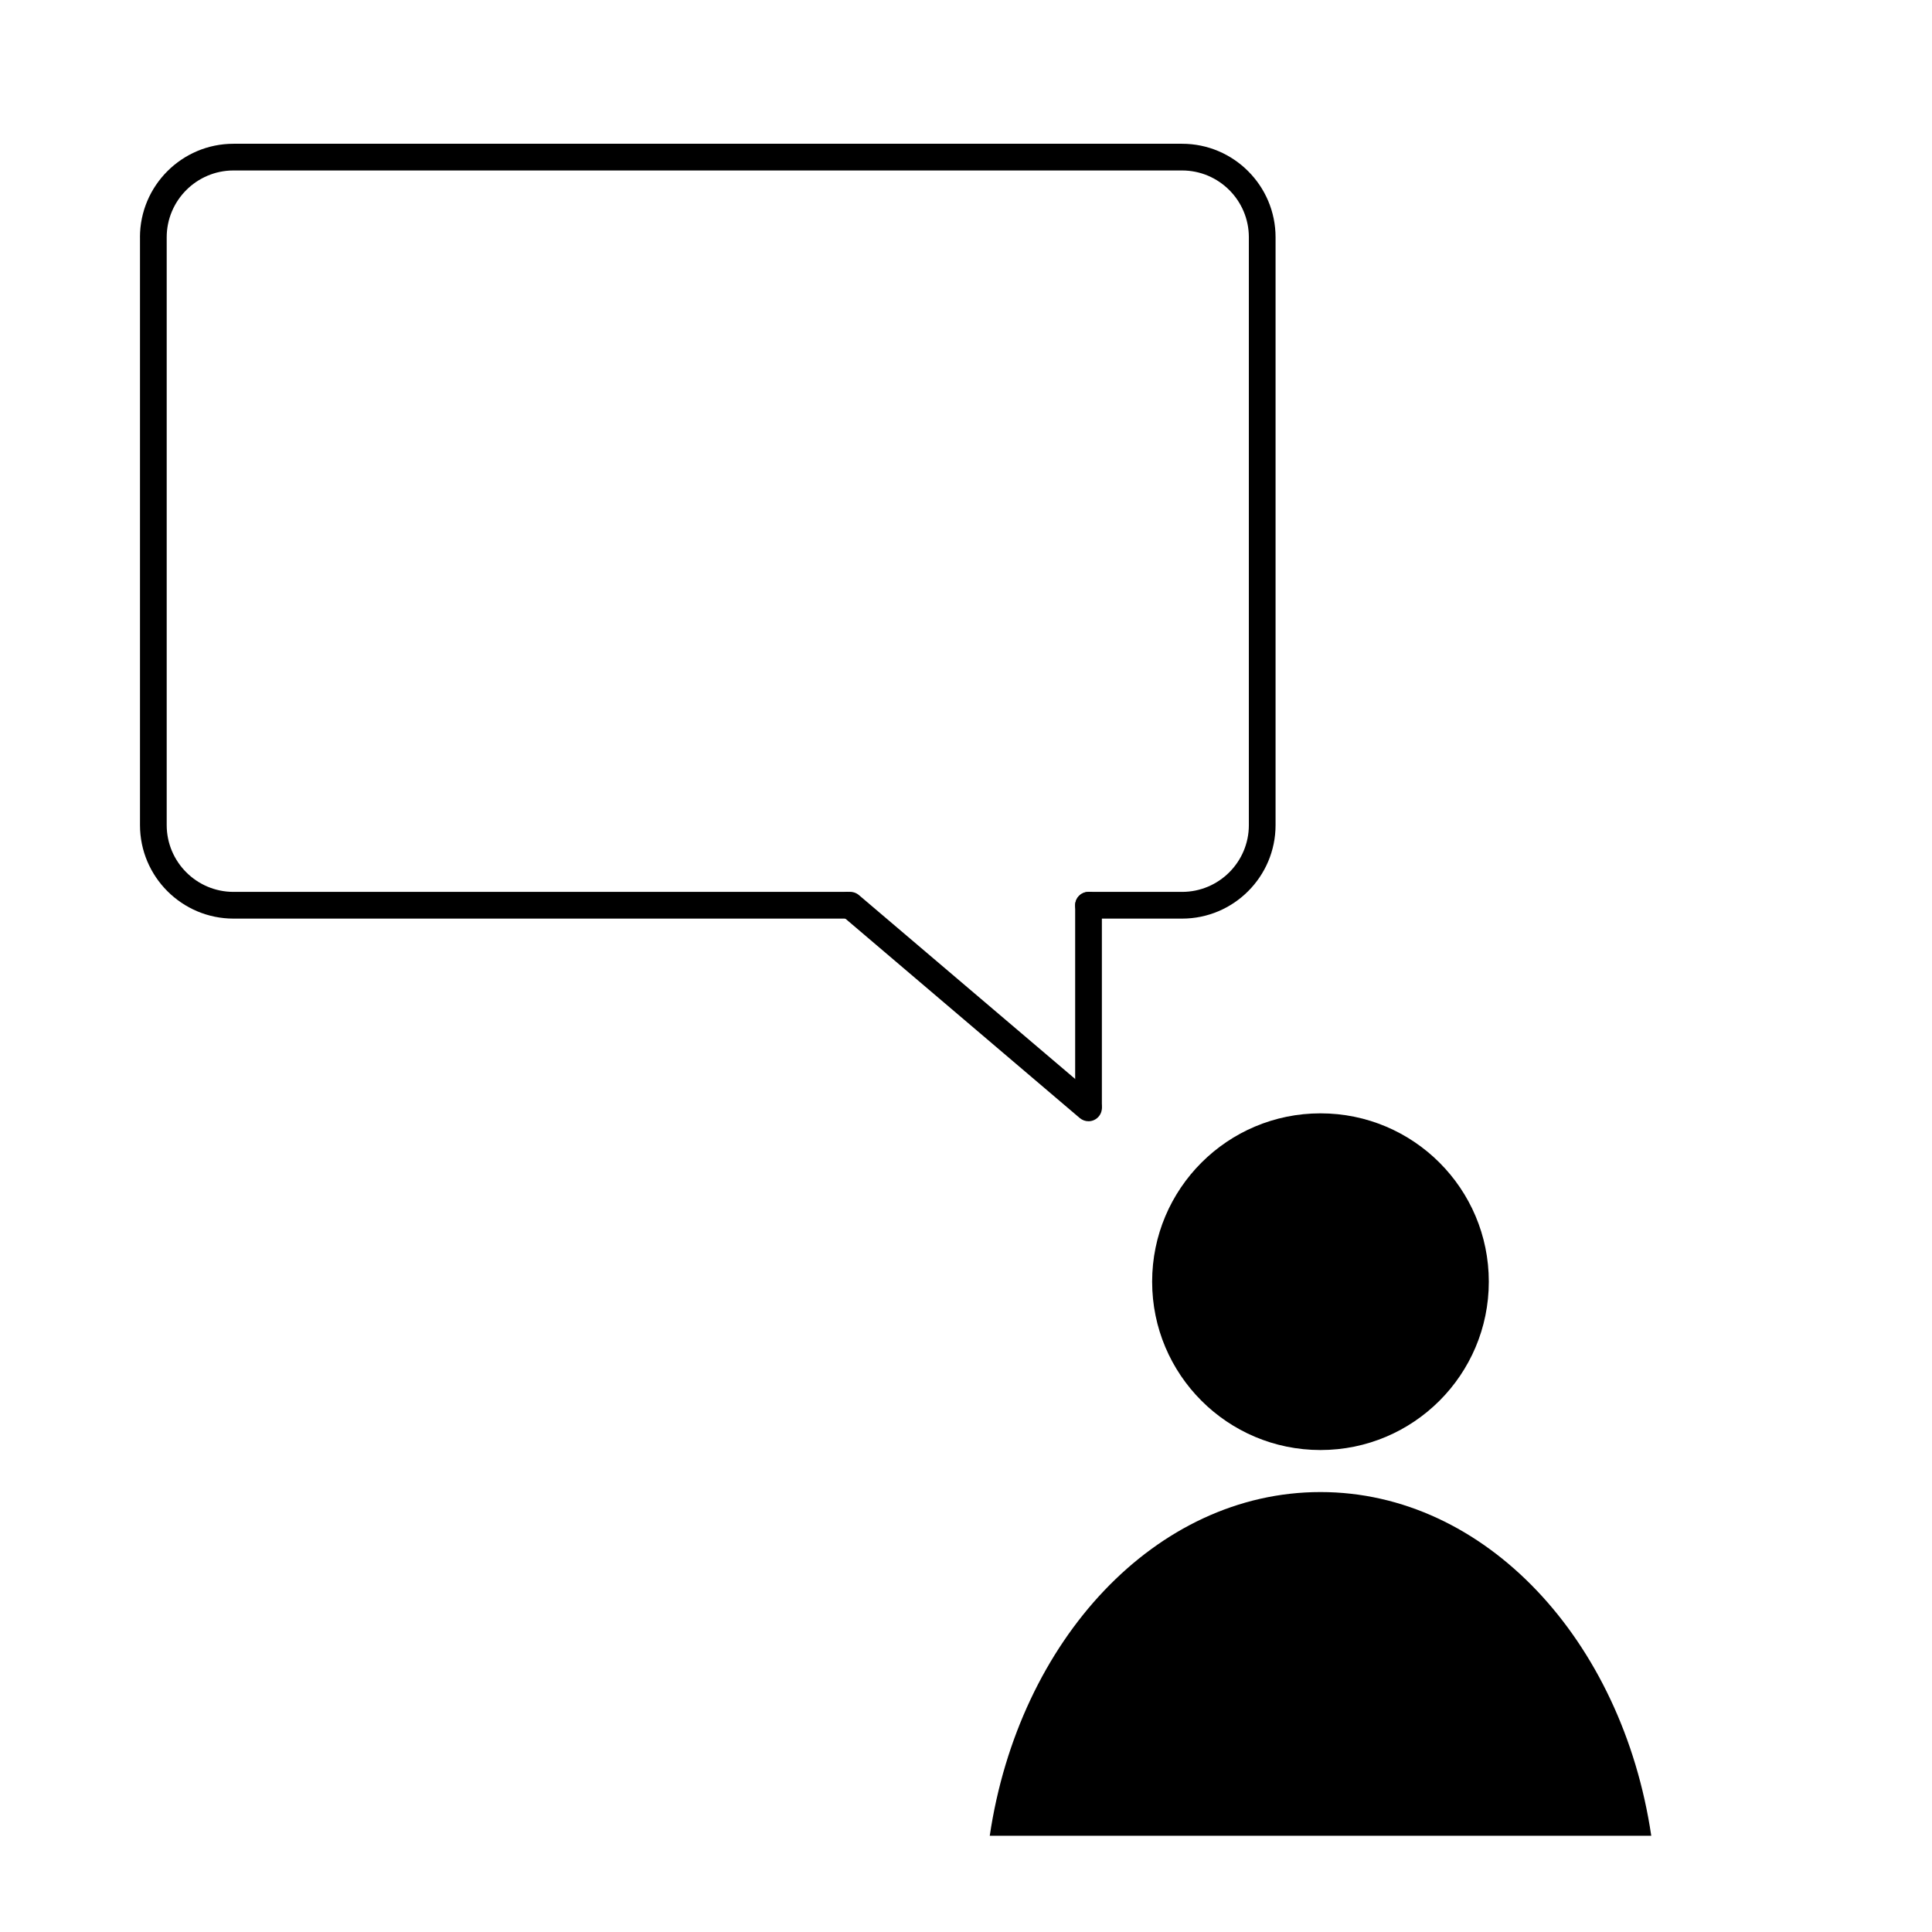 <?xml version="1.0" encoding="UTF-8"?>
<!-- The Best Svg Icon site in the world: iconSvg.co, Visit us! https://iconsvg.co -->
<svg fill="#000000" width="800px" height="800px" version="1.1" viewBox="144 144 512 512" xmlns="http://www.w3.org/2000/svg">
 <g>
  <path d="m538.55 483.66c0 24.637-19.973 44.613-44.609 44.613-24.641 0-44.613-19.977-44.613-44.613 0-24.641 19.973-44.613 44.613-44.613 24.637 0 44.609 19.973 44.609 44.613"/>
  <path d="m581.6 630.49c-7.688-51.812-43.977-91.078-87.652-91.078-43.68 0-79.969 39.266-87.652 91.078z"/>
  <path d="m181.1 206.88v155.78c0 13.664 11.117 24.781 24.781 24.781h162.86v-7.082h-162.86c-9.766 0-17.703-7.941-17.703-17.699v-155.78c0-9.758 7.945-17.703 17.703-17.703h251.38c9.766 0 17.699 7.945 17.699 17.703v155.78c0 9.766-7.934 17.699-17.699 17.699h-24.895v7.082h24.895c13.66 0 24.777-11.117 24.777-24.781v-155.78c0-13.664-11.117-24.781-24.777-24.781h-251.38c-13.668 0-24.789 11.117-24.789 24.781z"/>
  <path d="m428.93 383.91c0 1.961 1.582 3.543 3.535 3.543s3.543-1.582 3.543-3.543c0-1.953-1.586-3.543-3.543-3.543-1.949 0-3.535 1.582-3.535 3.543z"/>
  <path d="m365.21 383.91c0 1.961 1.586 3.543 3.543 3.543 1.953 0 3.535-1.582 3.535-3.543 0-1.953-1.582-3.543-3.535-3.543-1.957 0-3.543 1.582-3.543 3.543z"/>
  <path d="m428.93 437.01v-53.105c0-1.953 1.582-3.543 3.535-3.543s3.543 1.586 3.543 3.543v53.105c0 1.961-1.586 3.547-3.543 3.547-1.953 0-3.535-1.59-3.535-3.547z"/>
  <path d="m430.17 440.31-63.133-53.707c-1.492-1.266-1.672-3.508-0.402-4.992 1.27-1.496 3.5-1.672 4.992-0.402l63.141 53.691c1.48 1.266 1.672 3.508 0.398 4.992-0.695 0.828-1.699 1.25-2.695 1.25-0.809 0.004-1.633-0.277-2.301-0.832z"/>
 </g>
</svg>
